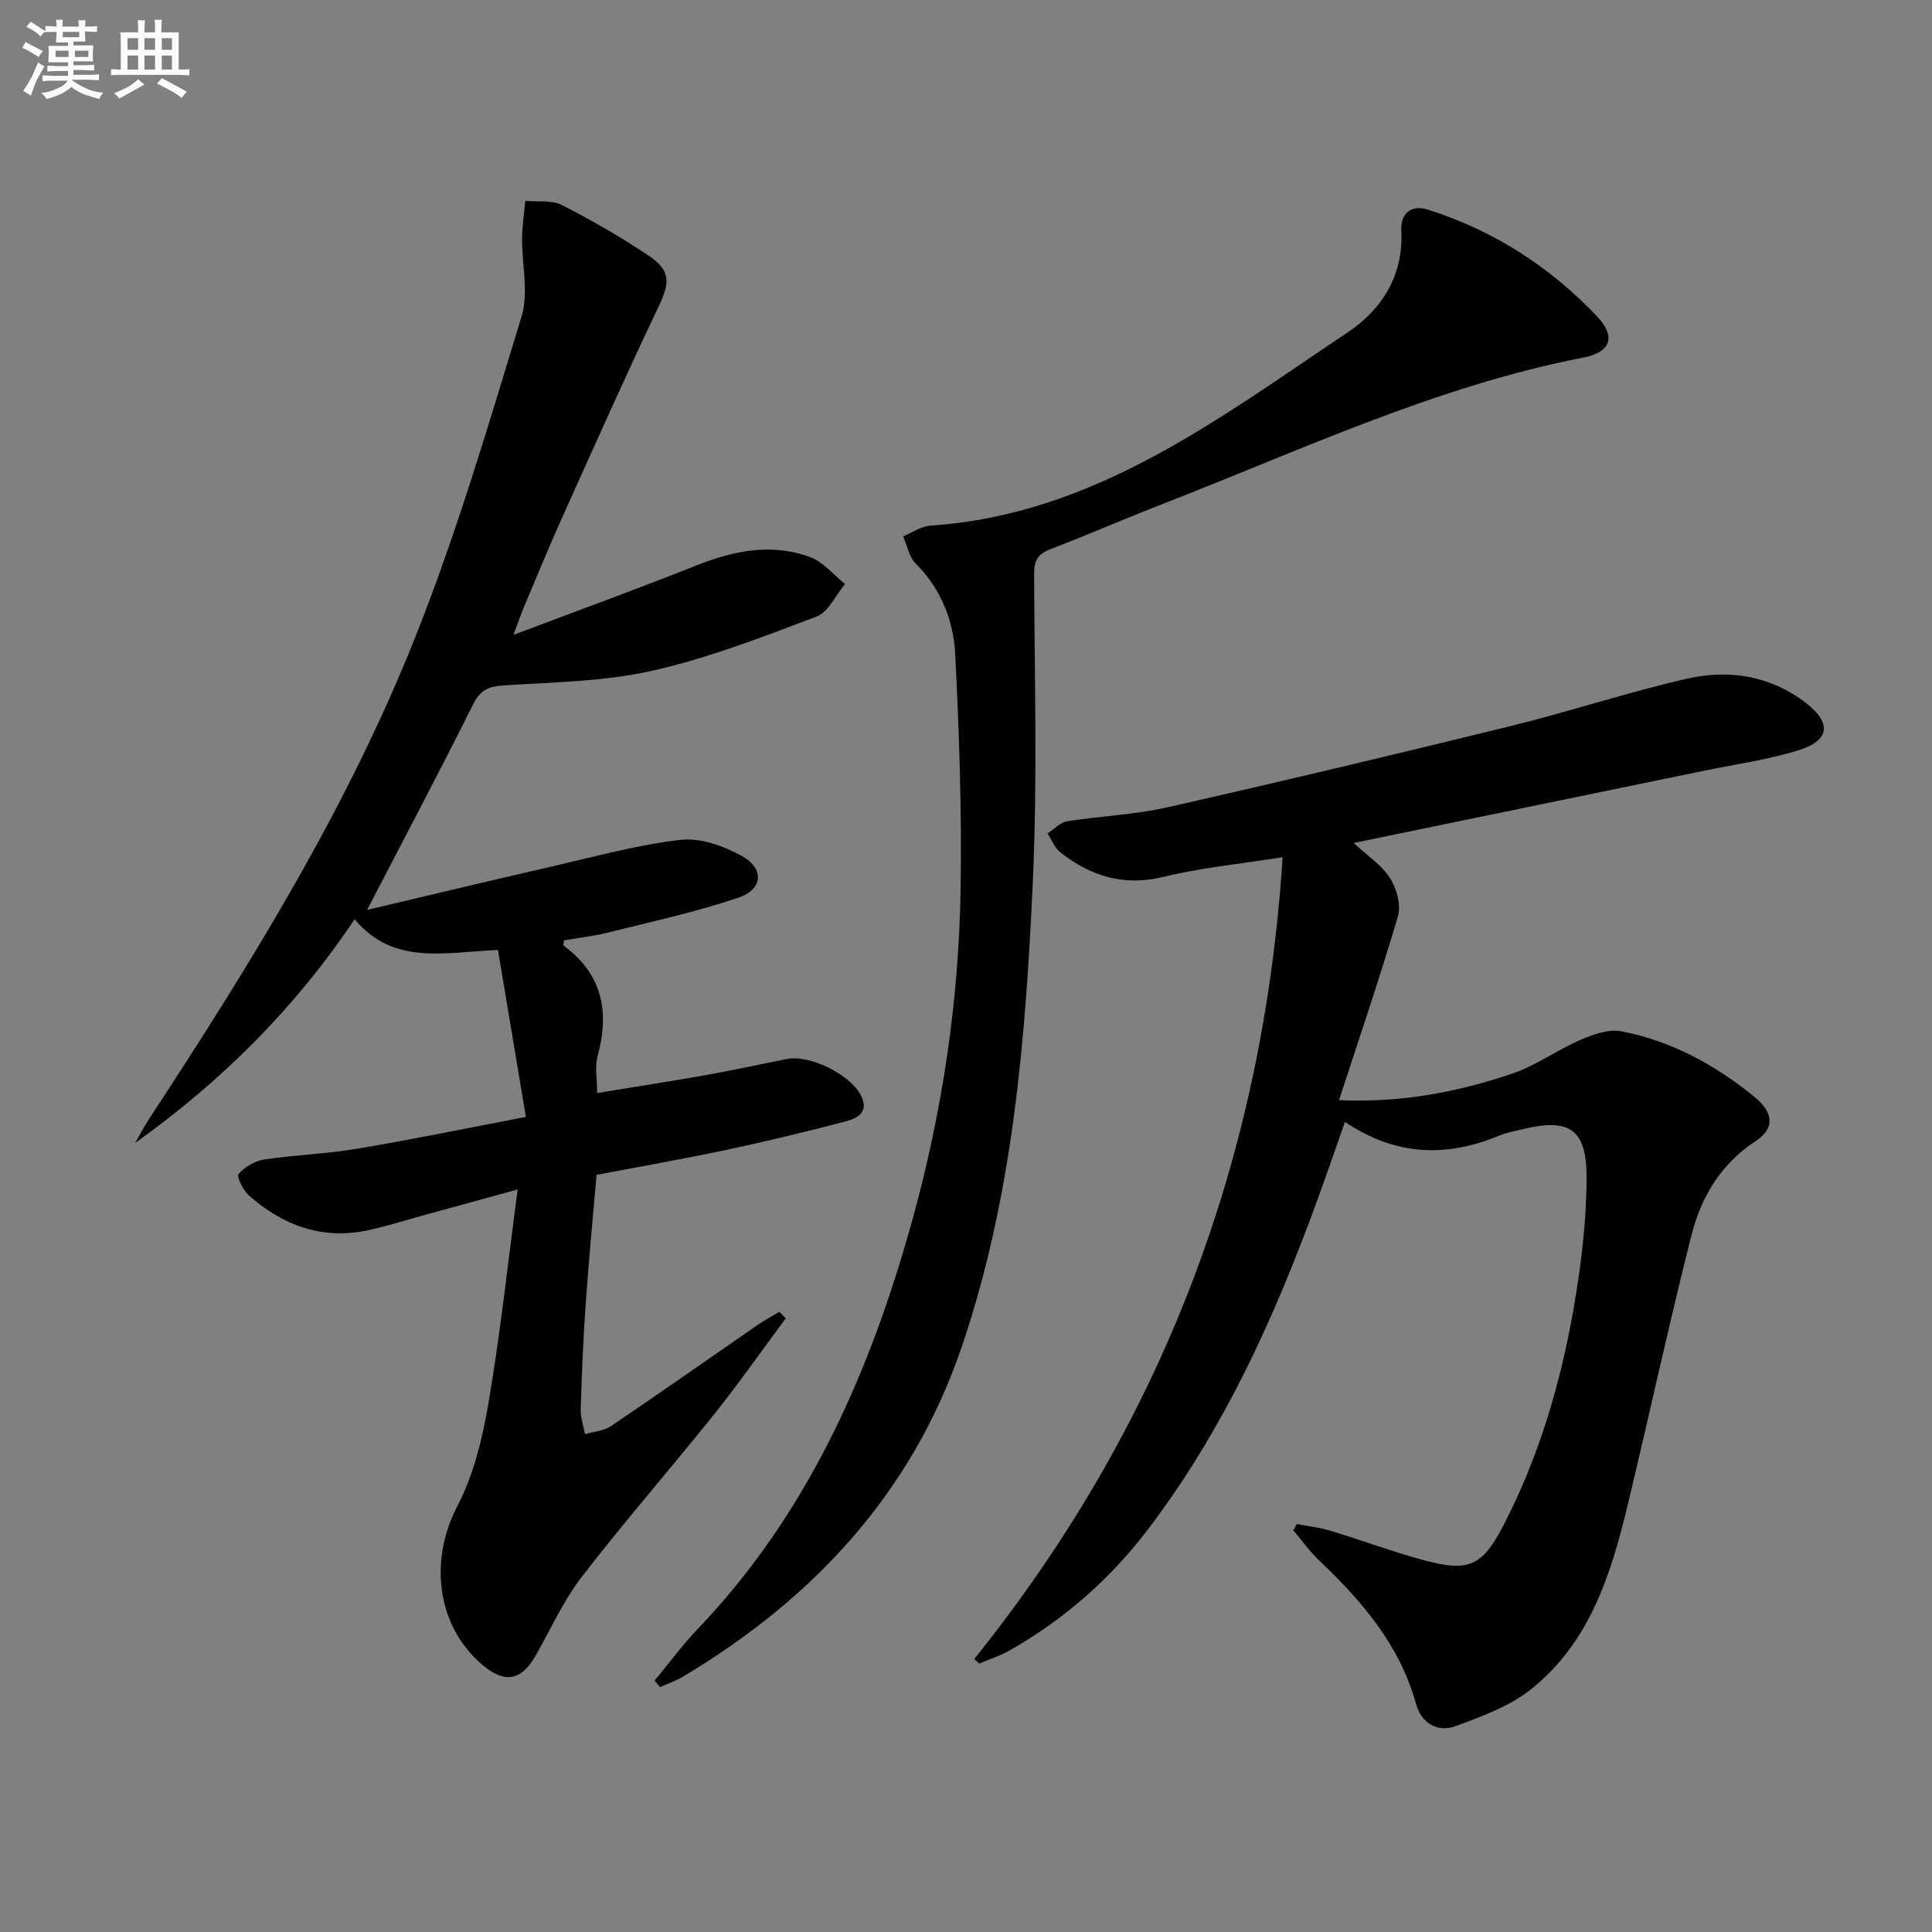 <svg enable-background="new 0 0 400 400" viewBox="0 0 400 400" xmlns="http://www.w3.org/2000/svg"><rect x="0" y="0" width="400" height="400" fill="#808080" stroke="none"/><g fill="#010103"><path d="m162.67 272.95c-4.92 6.63-9.65 13.41-14.81 19.85-9.04 11.3-18.58 22.22-27.41 33.67-3.81 4.94-6.43 10.82-9.55 16.3-2.96 5.18-6.33 5.83-10.89 2.03-9.61-8-11.21-21.71-5.35-32.92 3.38-6.48 5.22-14.02 6.46-21.3 2.45-14.34 4-28.84 6.06-44.32-7.35 2.02-13.52 3.72-19.7 5.41-3.84 1.05-7.63 2.28-11.52 3.09-9.36 1.94-17.41-1.09-24.38-7.21-1.22-1.07-2.64-3.96-2.19-4.48 1.26-1.46 3.36-2.71 5.28-3 6.4-.97 12.92-1.17 19.3-2.24 11.27-1.89 22.46-4.21 34.91-6.58-1.99-11.89-3.88-23.21-5.78-34.57-11.21.49-21.71 3.23-29.68-6.37-12.31 18.4-27.54 33.54-45.45 46.34 1.02-1.75 1.95-3.55 3.06-5.24 20.91-31.88 41-64.32 55.09-99.85 8.54-21.53 15.1-43.87 21.87-66.06 1.51-4.95.04-10.79.1-16.22.03-2.57.43-5.13.67-7.69 2.53.24 5.42-.23 7.52.84 6.2 3.15 12.28 6.65 18.05 10.53 4.63 3.11 4.36 5.61 1.98 10.61-6.85 14.38-13.33 28.94-19.87 43.47-2.73 6.05-5.24 12.2-7.83 18.31-.68 1.62-1.25 3.28-2.3 6.09 13.35-5.04 25.62-9.5 37.74-14.32 7.82-3.11 15.7-4.76 23.74-1.75 2.7 1.01 4.8 3.65 7.17 5.55-1.95 2.31-3.45 5.8-5.92 6.74-11.14 4.21-22.35 8.58-33.92 11.19-9.95 2.25-20.4 2.39-30.66 3.04-3.16.2-4.95.82-6.48 3.88-6.88 13.81-14.11 27.44-21.98 42.62 13.47-3.18 26.08-6.21 38.71-9.1 8.71-2 17.4-4.41 26.24-5.41 4.06-.46 8.87 1.26 12.6 3.32 4.78 2.65 4.44 6.95-.76 8.69-8.76 2.94-17.85 4.92-26.84 7.17-3.03.76-6.16 1.11-9.18 1.63-.04.55-.19 1.01-.07 1.1 8.02 5.9 9.55 13.69 7.02 22.9-.59 2.14-.09 4.58-.09 7.61 7.81-1.28 15.28-2.43 22.72-3.75 5.55-.99 11.06-2.21 16.59-3.3 4.76-.94 13.11 3.22 15.31 7.56 1.76 3.47-.79 4.73-3.17 5.36-8.15 2.14-16.35 4.12-24.59 5.88-8.91 1.89-17.88 3.46-26.98 5.19-.78 9.09-1.63 17.84-2.24 26.61-.51 7.3-.82 14.61-1.04 21.92-.05 1.71.57 3.44.89 5.16 1.81-.53 3.89-.66 5.38-1.67 10.19-6.89 20.25-13.97 30.38-20.96 1.43-.99 2.99-1.81 4.48-2.71.42.45.87.91 1.31 1.36z"/><path d="m201.72 343.47c38.73-48.28 59.78-103.19 63.84-166-9.13 1.45-17.02 2.19-24.64 4.07-8.26 2.03-15.09-.14-21.4-5.08-1.18-.92-1.77-2.58-2.64-3.9 1.35-.87 2.61-2.29 4.06-2.52 6.88-1.1 13.93-1.35 20.69-2.88 23.77-5.38 47.48-11.02 71.14-16.84 12.23-3.01 24.22-7 36.49-9.8 8.68-1.98 17.23-.66 24.61 5 5.36 4.11 5.03 7.78-1.47 9.8-6.45 2-13.24 2.94-19.89 4.31-23.87 4.93-47.74 9.85-72.25 14.9 2.74 2.55 5.74 4.51 7.52 7.25 1.39 2.16 2.32 5.6 1.64 7.94-3.67 12.53-7.91 24.9-12.19 38.06 13.2.56 24.7-1.73 35.86-5.5 4.94-1.67 9.33-4.91 14.16-7 2.6-1.12 5.79-2.26 8.4-1.76 10.32 1.95 19.38 6.92 27.49 13.49 4.17 3.38 4.34 6.64.26 9.31-7.15 4.69-11.19 11.52-13.18 19.35-4.69 18.48-8.71 37.13-13.16 55.67-3.48 14.53-7.91 28.81-20.23 38.52-4.41 3.48-10.1 5.52-15.47 7.52-3.81 1.42-7.13-.75-8.16-4.52-3.37-12.25-11.19-21.33-20.09-29.79-1.97-1.88-3.57-4.15-5.34-6.24.24-.43.48-.87.72-1.3 2.32.45 4.69.71 6.94 1.39 6.51 1.97 12.9 4.36 19.46 6.13 9.2 2.48 12.02 1.21 16.43-7.33 7.29-14.12 11.77-29.25 14.48-44.82 1.56-8.96 2.68-18.12 2.68-27.19 0-10.07-3.63-12.25-13.36-9.9-1.61.39-3.27.7-4.79 1.33-10.88 4.52-21.38 4.2-31.87-2.86-1.19 3.4-2.25 6.42-3.31 9.44-9.32 26.59-20.3 52.37-37.53 74.99-7.86 10.32-17.46 18.71-28.77 25.09-1.92 1.08-4.06 1.75-6.11 2.61-.35-.32-.68-.63-1.02-.94z"/><path d="m135.54 347.95c2.94-3.55 5.67-7.3 8.85-10.62 22.95-24 35.78-53.27 44.5-84.73 6.19-22.36 9.61-45.17 9.99-68.33.27-16.24-.29-32.52-1.11-48.74-.35-7-2.9-13.59-8.18-18.84-1.38-1.37-1.77-3.74-2.61-5.65 1.88-.77 3.73-2.09 5.66-2.22 33.92-2.25 59.7-22.18 86.35-39.98 7.01-4.68 11.66-11.75 11.13-21.16-.18-3.27 1.88-5.44 5.55-4.27 13.58 4.32 25.25 11.83 35 22.11 3.96 4.18 2.79 7.4-2.74 8.48-30.58 5.94-58.59 19.22-87.34 30.39-7.74 3.01-15.35 6.34-23.1 9.3-2.58.99-3.4 2.3-3.39 5.11.09 21.28.71 42.6-.27 63.85-1.49 32.54-4.11 65.06-14.72 96.22-10.29 30.21-30.67 52.1-57.69 68.25-1.49.89-3.17 1.47-4.76 2.19-.38-.45-.75-.91-1.12-1.36z"/></g><path d="m6.8 9.5c.6.3 1.3.7 2.1 1.1-.4.4-.7.8-.9 1.2-.7-.4-1.3-.8-1.8-1.1s-1.1-.6-1.6-.8c.2-.4.5-.8.7-1.2.4.2.8.5 1.5.8zm.9 6.9c-.3.6-.5 1.1-.7 1.7s-.4 1.1-.6 1.7c-.6-.4-1.1-.7-1.6-1 .7-1 1.2-1.8 1.5-2.4.3-.5.6-1.1.8-1.7.3-.6.5-1.2.8-1.8.3.3.8.6 1.3.8-.7 1.3-1.2 2.2-1.5 2.7zm.1-11c.4.3 1 .7 1.7 1.1-.5.2-.8.6-1.1 1.1-.5-.6-1-1-1.4-1.2s-.9-.6-1.5-.8c.2-.4.5-.7.9-1.1.5.3.9.6 1.4.9zm10.5 13.1c1 .4 2 .6 3.1.7-.4.4-.7.8-.8 1.3-.9-.2-1.9-.6-3-.9-1-.4-2-.9-2.8-1.6-.5.4-1.1.9-1.9 1.3s-1.9.9-3.3 1.2c-.1-.3-.5-.8-1.1-1.3 1 0 2.1-.3 3.2-.8 1.2-.5 1.9-1 2.3-1.7h-3.2c-.4 0-1 0-2 .1v-1.2c1 0 1.7.1 2 .1h3.3v-1h-2.3c-.2 0-.9 0-2 .1v-1.2c1.2 0 1.9.1 2 .1h2.3v-.8h-4.1c0-.7.1-1.2.1-1.6 0-.5 0-1.1-.1-1.8h4.1v-.7h-2.5c0-.6.1-1.1.1-1.6v-.6h-.5c-.4 0-1 0-1.8.1v-1.3c1.2 0 1.9.1 2.1.1h.2c0-.3 0-.8-.1-1.4h1.4c0 .6-.1 1-.1 1.4h3.4c0-.4 0-.8-.1-1.3h1.5c0 .4-.1.9-.1 1.3.7 0 1.5 0 2.5-.1v1.2c-1 0-1.8-.1-2.5-.1v.6c0 .3 0 .8.1 1.5h-2.5v.8h4.1c0 .8-.1 1.3-.1 1.8s0 1 .1 1.5h-4.1v.8h1.4c.8 0 1.8 0 2.9-.1v1.2c-1 0-1.9-.1-2.8-.1h-1.5v1h3.2c.3 0 1 0 2.1-.1v1.2c-1.1 0-1.8-.1-2.1-.1h-3.4l-.1.1c1.4 1 2.4 1.5 3.4 1.9zm-4.1-6.7v-1.3h-2.7v1.3zm2.2-4.1v-1.1h-3.4v1.1zm1.9 4.1v-1.3h-2.8v1.3z" fill="#fafbfc"/><path d="m37 6.7v2.3 5.4c1 0 1.8 0 2.2-.1v1.3c-.6 0-1.5-.1-2.5-.1h-11.9c-.7 0-1.3 0-1.8.1v-1.3c.5 0 1.1.1 2 .1v-5.2c0-1 0-1.8-.1-2.5h3.7c0-1.3 0-2.1-.1-2.5h1.5c0 .4-.1 1.3-.1 2.5h2.2c0-1.2 0-2.1-.1-2.6h1.5c0 .4-.1 1.3-.1 2.6zm-12.3 13.7c-.3-.4-.7-.8-1.1-1.1 1.1-.4 2.1-.9 2.9-1.3.8-.5 1.5-1 2.1-1.6.4.4.9.8 1.3 1.1-2.5 1.4-4.2 2.4-5.2 2.9zm3.9-10.1v-2.4h-2.2v2.4zm0 4.1v-2.9h-2.2v2.9zm3.5-4.1v-2.4h-2.2v2.4zm0 4.1v-2.9h-2.2v2.9zm.4 2.9 1-1.1c.6.3 1.4.7 2.5 1.3s2 1.1 2.7 1.5c-.4.4-.8.8-1.1 1.3-.8-.8-2.5-1.7-5.1-3zm3.1-7v-2.4h-2.1v2.4zm0 4.1v-2.9h-2.1v2.9z" fill="#fafbfc"/></svg>